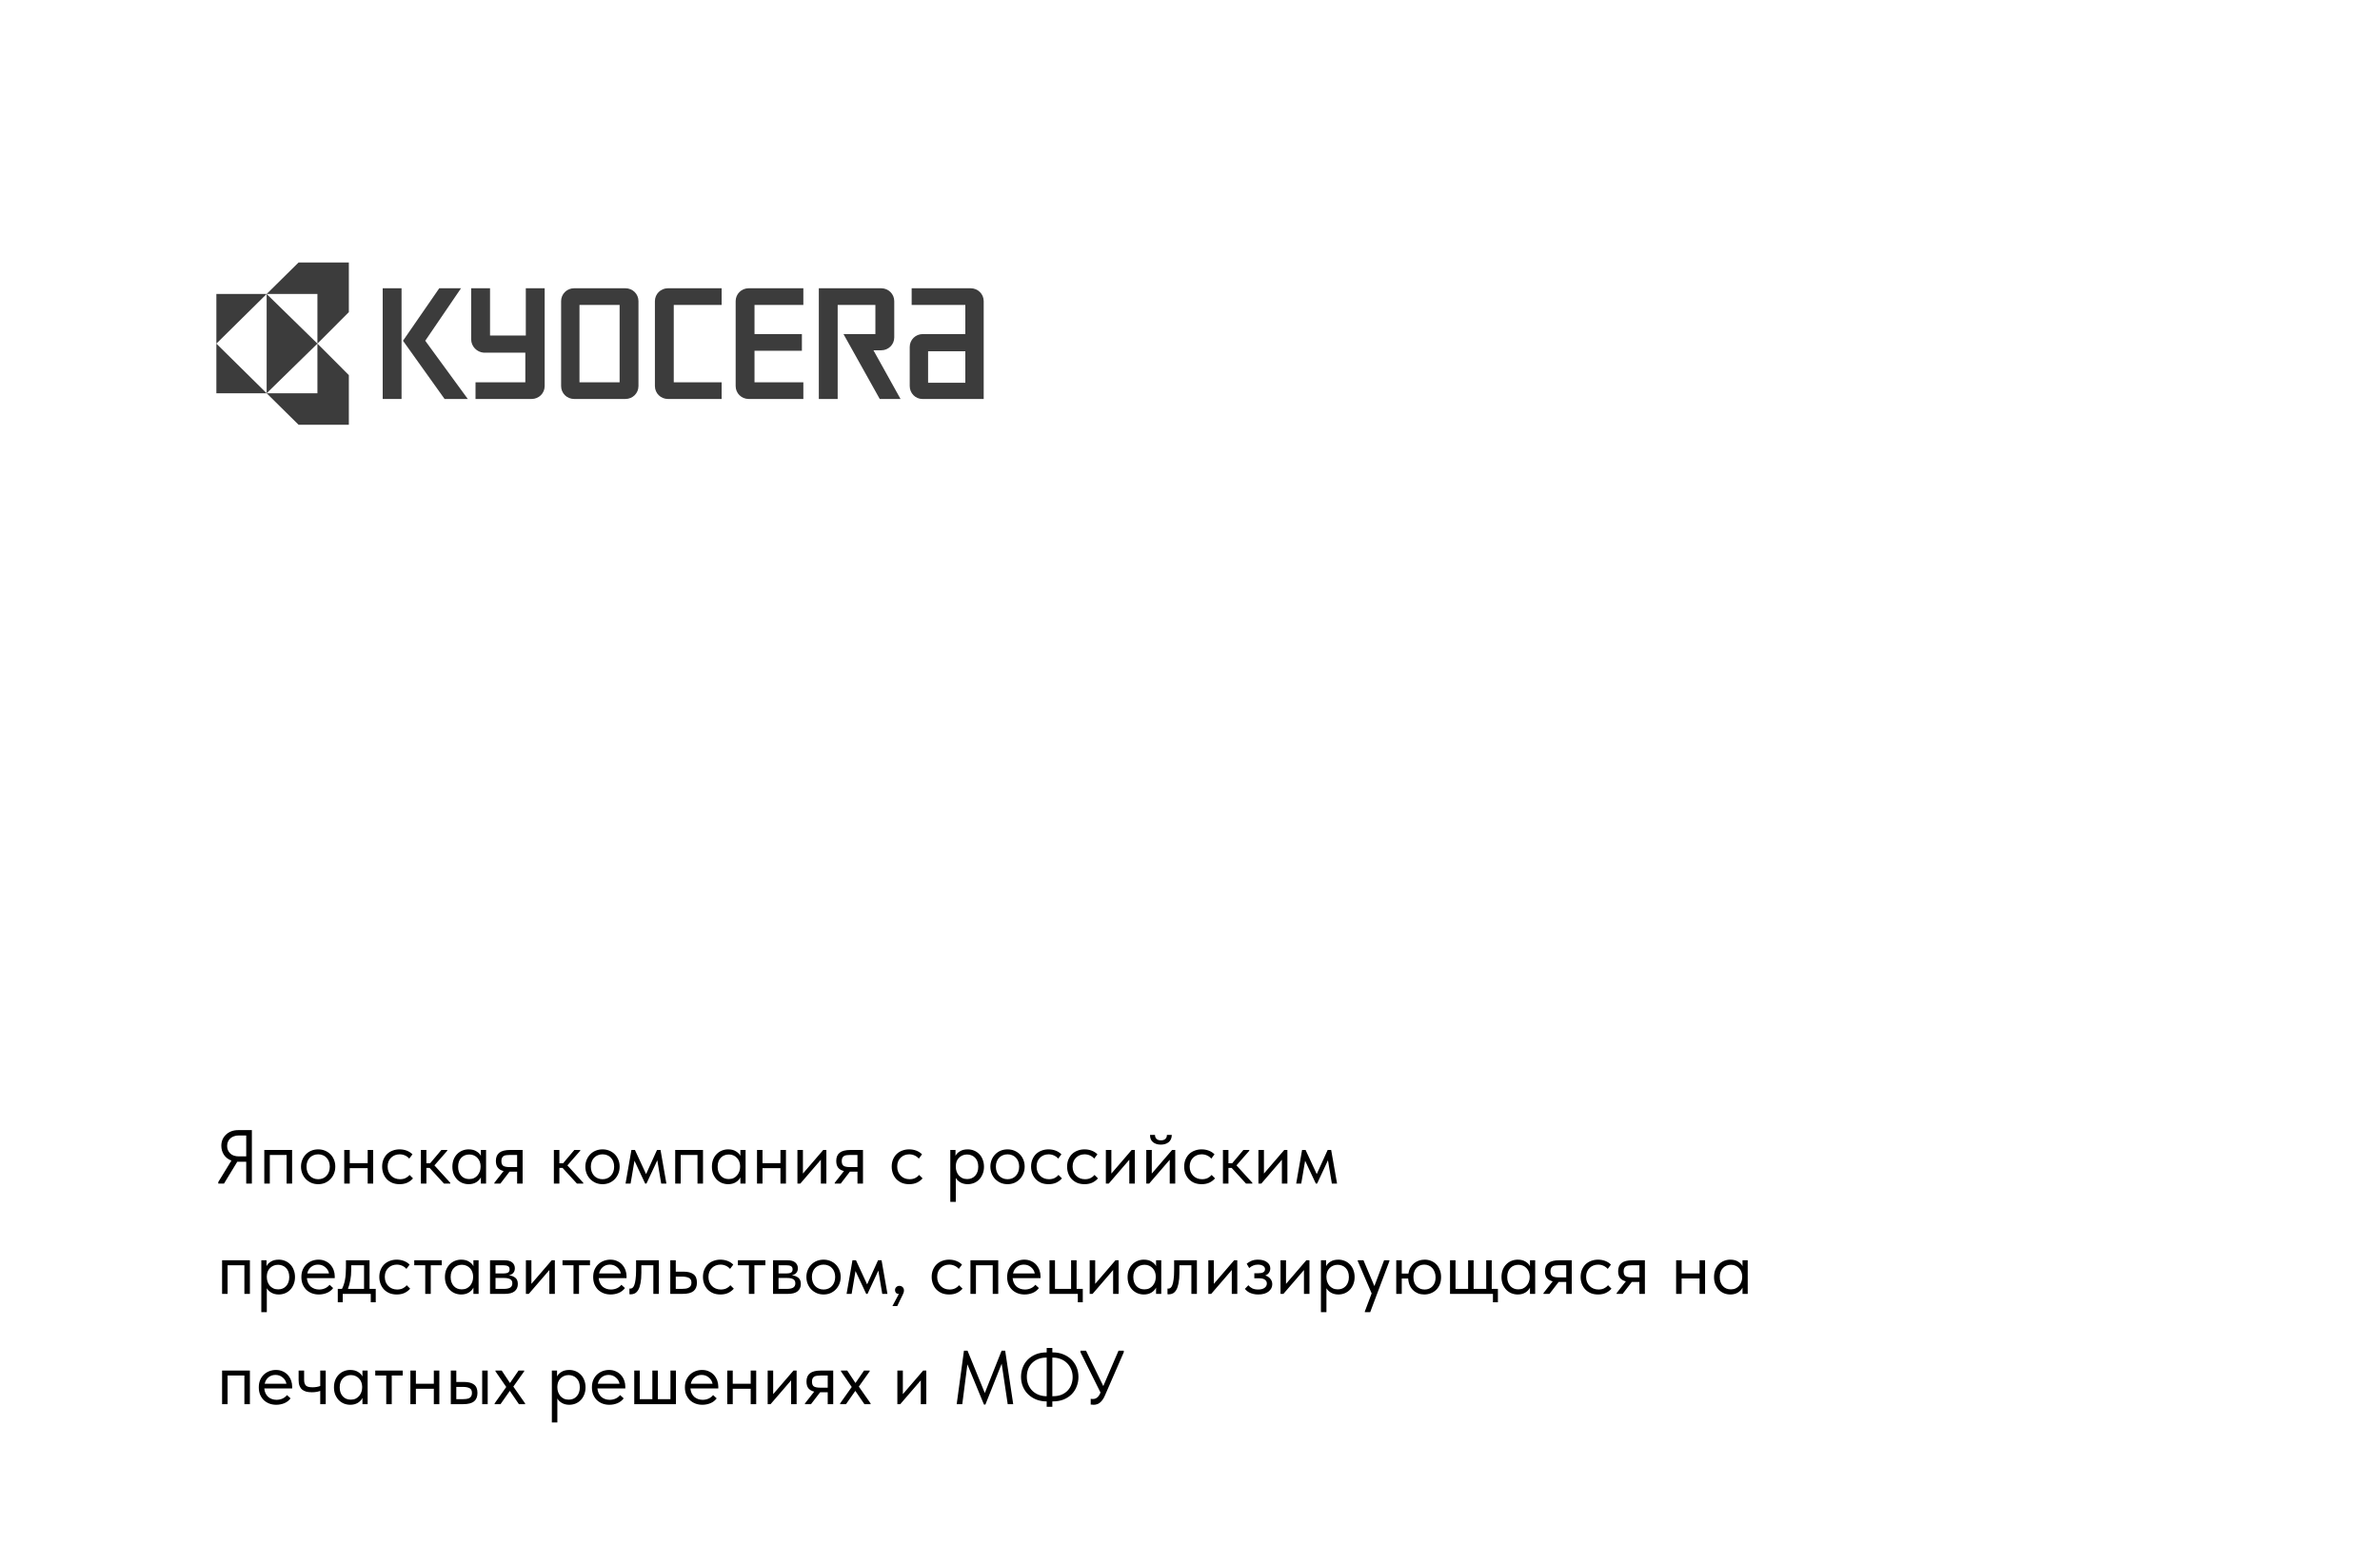<?xml version="1.0" encoding="UTF-8"?> <svg xmlns="http://www.w3.org/2000/svg" width="561" height="369" viewBox="0 0 561 369" fill="none"><rect width="561" height="369" fill="white"></rect><g clip-path="url(#clip0_150_1567)"><path d="M94.651 67.95H90.206V94.05H94.651V67.95Z" fill="#3C3C3C"></path><path d="M100.235 80.325L108.669 67.95H103.54L94.993 80.325L104.794 94.05H110.265L100.235 80.325Z" fill="#3C3C3C"></path><path d="M218.765 82.8H227.541V90.225H218.765V82.8ZM217.397 94.05H231.872V70.987C231.872 69.3 230.504 67.95 228.795 67.95H214.89V71.888H227.541V78.75H217.511C215.802 78.75 214.434 80.1 214.434 81.787V91.012C214.434 92.7 215.802 94.05 217.397 94.05ZM207.71 67.95C209.419 67.95 210.787 69.3 210.787 70.987V79.537C210.787 81.225 209.419 82.575 207.71 82.575H205.886L212.269 94.05H207.368L198.82 78.75H206.342V71.888H197.452V94.05H193.008V67.95H207.71ZM173.405 70.987C173.405 69.3 174.772 67.95 176.482 67.95H189.361V71.888H177.849V78.75H189.019V82.688H177.849V90.112H189.361V94.05H176.482C174.772 94.05 173.405 92.7 173.405 91.012V70.987ZM154.371 70.987C154.371 69.3 155.739 67.95 157.449 67.95H170.099V71.888H158.816V90.112H170.099V94.05H157.449C155.739 94.05 154.371 92.7 154.371 91.012V70.987ZM136.592 90.112H146.052V71.888H136.592V90.112ZM132.261 70.987C132.261 69.3 133.629 67.95 135.338 67.95H147.419C149.129 67.95 150.496 69.3 150.496 70.987V91.012C150.496 92.7 149.129 94.05 147.419 94.05H135.338C133.629 94.05 132.261 92.7 132.261 91.012V70.987ZM111.062 79.987V67.95H115.507V79.087H123.941V67.95H128.386V91.012C128.386 92.7 127.018 94.05 125.309 94.05H112.088V90.112H123.827V83.137H114.026C112.43 83.025 111.062 81.675 111.062 79.987Z" fill="#3C3C3C"></path><path d="M62.853 69.3H51V81L62.853 69.3Z" fill="#3C3C3C"></path><path d="M62.853 92.7H51V81L62.853 92.7Z" fill="#3C3C3C"></path><path d="M62.853 92.7L74.82 81L62.853 69.3V92.7Z" fill="#3C3C3C"></path><path d="M74.82 69.3H62.853L70.375 61.875H82.228V73.575L74.82 81V69.3Z" fill="#3C3C3C"></path><path d="M74.82 92.7H62.853L70.375 100.125H82.228V88.425L74.82 81V92.7Z" fill="#3C3C3C"></path></g><path d="M51.45 278.64L54.546 273.582C53.79 273.294 53.202 272.838 52.782 272.214C52.374 271.59 52.17 270.882 52.17 270.09C52.17 269.574 52.26 269.094 52.44 268.65C52.632 268.206 52.902 267.816 53.25 267.48C53.598 267.144 54.012 266.88 54.492 266.688C54.984 266.496 55.536 266.4 56.148 266.4H59.37V279H58.038V273.852H56.148H55.932L52.8 279H51.45V278.64ZM58.038 272.592V267.66H56.328C55.872 267.66 55.47 267.726 55.122 267.858C54.786 267.978 54.498 268.152 54.258 268.38C54.018 268.608 53.838 268.872 53.718 269.172C53.598 269.472 53.538 269.796 53.538 270.144C53.538 270.828 53.778 271.41 54.258 271.89C54.738 272.358 55.428 272.592 56.328 272.592H58.038ZM62.299 271.08H68.851V279H67.555V272.25H63.595V279H62.299V271.08ZM75.001 279.144C74.425 279.144 73.891 279.042 73.399 278.838C72.907 278.622 72.475 278.328 72.103 277.956C71.743 277.584 71.461 277.146 71.257 276.642C71.053 276.138 70.951 275.592 70.951 275.004C70.951 274.428 71.053 273.894 71.257 273.402C71.461 272.898 71.743 272.466 72.103 272.106C72.463 271.734 72.889 271.446 73.381 271.242C73.885 271.038 74.425 270.936 75.001 270.936C75.577 270.936 76.111 271.038 76.603 271.242C77.095 271.446 77.521 271.728 77.881 272.088C78.241 272.448 78.523 272.88 78.727 273.384C78.931 273.876 79.033 274.416 79.033 275.004C79.033 275.592 78.931 276.138 78.727 276.642C78.523 277.146 78.241 277.584 77.881 277.956C77.521 278.328 77.095 278.622 76.603 278.838C76.111 279.042 75.577 279.144 75.001 279.144ZM75.001 277.974C75.409 277.974 75.781 277.902 76.117 277.758C76.453 277.614 76.741 277.41 76.981 277.146C77.221 276.882 77.407 276.57 77.539 276.21C77.671 275.838 77.737 275.436 77.737 275.004C77.737 274.572 77.671 274.182 77.539 273.834C77.407 273.474 77.221 273.168 76.981 272.916C76.741 272.652 76.453 272.454 76.117 272.322C75.781 272.178 75.409 272.106 75.001 272.106C74.593 272.106 74.221 272.178 73.885 272.322C73.549 272.454 73.255 272.652 73.003 272.916C72.763 273.168 72.577 273.474 72.445 273.834C72.313 274.182 72.247 274.572 72.247 275.004C72.247 275.436 72.313 275.838 72.445 276.21C72.577 276.57 72.763 276.882 73.003 277.146C73.255 277.41 73.549 277.614 73.885 277.758C74.221 277.902 74.593 277.974 75.001 277.974ZM86.669 275.364H82.439V279H81.143V271.08H82.439V274.194H86.669V271.08H87.965V279H86.669V275.364ZM94.18 279.144C93.544 279.144 92.974 279.042 92.47 278.838C91.966 278.622 91.534 278.328 91.174 277.956C90.826 277.584 90.556 277.146 90.364 276.642C90.172 276.138 90.076 275.592 90.076 275.004C90.076 274.368 90.184 273.798 90.4 273.294C90.616 272.79 90.904 272.364 91.264 272.016C91.636 271.668 92.068 271.404 92.56 271.224C93.064 271.032 93.604 270.936 94.18 270.936C94.792 270.936 95.362 271.038 95.89 271.242C96.418 271.446 96.862 271.734 97.222 272.106L96.466 273.114C96.202 272.802 95.872 272.556 95.476 272.376C95.08 272.196 94.654 272.106 94.198 272.106C93.814 272.106 93.448 272.172 93.1 272.304C92.764 272.436 92.464 272.628 92.2 272.88C91.948 273.12 91.744 273.42 91.588 273.78C91.444 274.128 91.372 274.53 91.372 274.986C91.372 275.43 91.444 275.838 91.588 276.21C91.732 276.57 91.936 276.882 92.2 277.146C92.464 277.41 92.77 277.614 93.118 277.758C93.478 277.902 93.868 277.974 94.288 277.974C94.78 277.974 95.218 277.884 95.602 277.704C95.986 277.512 96.298 277.266 96.538 276.966L97.348 277.776C97.012 278.172 96.58 278.502 96.052 278.766C95.524 279.018 94.9 279.144 94.18 279.144ZM99.213 271.08H100.509V274.212H101.391L104.037 271.08H105.423V271.26L102.399 274.716L106.143 278.82V279H104.649L101.265 275.31H100.509V279H99.213V271.08ZM110.469 279.144C109.965 279.144 109.479 279.054 109.011 278.874C108.543 278.682 108.135 278.412 107.787 278.064C107.439 277.704 107.157 277.272 106.941 276.768C106.737 276.252 106.635 275.676 106.635 275.04C106.635 274.416 106.731 273.852 106.923 273.348C107.127 272.832 107.403 272.4 107.751 272.052C108.099 271.692 108.507 271.416 108.975 271.224C109.443 271.032 109.941 270.936 110.469 270.936C111.225 270.936 111.849 271.098 112.341 271.422C112.845 271.734 113.181 272.088 113.349 272.484V271.08H114.573V279H113.349V277.524C113.121 277.992 112.755 278.382 112.251 278.694C111.747 278.994 111.153 279.144 110.469 279.144ZM110.595 277.938C111.027 277.938 111.411 277.86 111.747 277.704C112.083 277.536 112.359 277.32 112.575 277.056C112.803 276.78 112.977 276.474 113.097 276.138C113.217 275.79 113.277 275.442 113.277 275.094V274.806C113.265 274.458 113.199 274.128 113.079 273.816C112.959 273.492 112.785 273.21 112.557 272.97C112.341 272.718 112.071 272.52 111.747 272.376C111.423 272.22 111.051 272.142 110.631 272.142C110.247 272.142 109.893 272.208 109.569 272.34C109.257 272.46 108.981 272.646 108.741 272.898C108.501 273.138 108.315 273.438 108.183 273.798C108.051 274.158 107.985 274.566 107.985 275.022C107.985 275.898 108.225 276.606 108.705 277.146C109.185 277.674 109.815 277.938 110.595 277.938ZM116.528 278.82L118.706 276.048C118.106 275.904 117.65 275.64 117.338 275.256C117.038 274.872 116.888 274.338 116.888 273.654C116.888 272.79 117.158 272.148 117.698 271.728C118.238 271.296 119.09 271.08 120.254 271.08H123.188V279H121.892V276.192H120.11L117.95 279H116.528V278.82ZM121.892 275.112V272.25H120.254C119.93 272.25 119.636 272.268 119.372 272.304C119.12 272.328 118.904 272.394 118.724 272.502C118.556 272.598 118.424 272.742 118.328 272.934C118.232 273.126 118.184 273.378 118.184 273.69C118.184 274.242 118.334 274.62 118.634 274.824C118.946 275.016 119.438 275.112 120.11 275.112H121.892ZM130.555 271.08H131.851V274.212H132.733L135.379 271.08H136.765V271.26L133.741 274.716L137.485 278.82V279H135.991L132.607 275.31H131.851V279H130.555V271.08ZM142.027 279.144C141.451 279.144 140.917 279.042 140.425 278.838C139.933 278.622 139.501 278.328 139.129 277.956C138.769 277.584 138.487 277.146 138.283 276.642C138.079 276.138 137.977 275.592 137.977 275.004C137.977 274.428 138.079 273.894 138.283 273.402C138.487 272.898 138.769 272.466 139.129 272.106C139.489 271.734 139.915 271.446 140.407 271.242C140.911 271.038 141.451 270.936 142.027 270.936C142.603 270.936 143.137 271.038 143.629 271.242C144.121 271.446 144.547 271.728 144.907 272.088C145.267 272.448 145.549 272.88 145.753 273.384C145.957 273.876 146.059 274.416 146.059 275.004C146.059 275.592 145.957 276.138 145.753 276.642C145.549 277.146 145.267 277.584 144.907 277.956C144.547 278.328 144.121 278.622 143.629 278.838C143.137 279.042 142.603 279.144 142.027 279.144ZM142.027 277.974C142.435 277.974 142.807 277.902 143.143 277.758C143.479 277.614 143.767 277.41 144.007 277.146C144.247 276.882 144.433 276.57 144.565 276.21C144.697 275.838 144.763 275.436 144.763 275.004C144.763 274.572 144.697 274.182 144.565 273.834C144.433 273.474 144.247 273.168 144.007 272.916C143.767 272.652 143.479 272.454 143.143 272.322C142.807 272.178 142.435 272.106 142.027 272.106C141.619 272.106 141.247 272.178 140.911 272.322C140.575 272.454 140.281 272.652 140.029 272.916C139.789 273.168 139.603 273.474 139.471 273.834C139.339 274.182 139.273 274.572 139.273 275.004C139.273 275.436 139.339 275.838 139.471 276.21C139.603 276.57 139.789 276.882 140.029 277.146C140.281 277.41 140.575 277.614 140.911 277.758C141.247 277.902 141.619 277.974 142.027 277.974ZM148.836 271.08H149.664L152.292 276.768L154.866 271.08H155.694L157.08 279H155.856L154.938 273.51L152.382 279H152.076L149.556 273.618L148.638 279H147.45L148.836 271.08ZM159.155 271.08H165.707V279H164.411V272.25H160.451V279H159.155V271.08ZM171.641 279.144C171.137 279.144 170.651 279.054 170.183 278.874C169.715 278.682 169.307 278.412 168.959 278.064C168.611 277.704 168.329 277.272 168.113 276.768C167.909 276.252 167.807 275.676 167.807 275.04C167.807 274.416 167.903 273.852 168.095 273.348C168.299 272.832 168.575 272.4 168.923 272.052C169.271 271.692 169.679 271.416 170.147 271.224C170.615 271.032 171.113 270.936 171.641 270.936C172.397 270.936 173.021 271.098 173.513 271.422C174.017 271.734 174.353 272.088 174.521 272.484V271.08H175.745V279H174.521V277.524C174.293 277.992 173.927 278.382 173.423 278.694C172.919 278.994 172.325 279.144 171.641 279.144ZM171.767 277.938C172.199 277.938 172.583 277.86 172.919 277.704C173.255 277.536 173.531 277.32 173.747 277.056C173.975 276.78 174.149 276.474 174.269 276.138C174.389 275.79 174.449 275.442 174.449 275.094V274.806C174.437 274.458 174.371 274.128 174.251 273.816C174.131 273.492 173.957 273.21 173.729 272.97C173.513 272.718 173.243 272.52 172.919 272.376C172.595 272.22 172.223 272.142 171.803 272.142C171.419 272.142 171.065 272.208 170.741 272.34C170.429 272.46 170.153 272.646 169.913 272.898C169.673 273.138 169.487 273.438 169.355 273.798C169.223 274.158 169.157 274.566 169.157 275.022C169.157 275.898 169.397 276.606 169.877 277.146C170.357 277.674 170.987 277.938 171.767 277.938ZM183.964 275.364H179.734V279H178.438V271.08H179.734V274.194H183.964V271.08H185.26V279H183.964V275.364ZM187.965 271.08H189.261V276.642L194.049 271.08H194.787V279H193.491V273.384L188.649 279H187.965V271.08ZM196.755 278.82L198.933 276.048C198.333 275.904 197.877 275.64 197.565 275.256C197.265 274.872 197.115 274.338 197.115 273.654C197.115 272.79 197.385 272.148 197.925 271.728C198.465 271.296 199.317 271.08 200.481 271.08H203.415V279H202.119V276.192H200.337L198.177 279H196.755V278.82ZM202.119 275.112V272.25H200.481C200.157 272.25 199.863 272.268 199.599 272.304C199.347 272.328 199.131 272.394 198.951 272.502C198.783 272.598 198.651 272.742 198.555 272.934C198.459 273.126 198.411 273.378 198.411 273.69C198.411 274.242 198.561 274.62 198.861 274.824C199.173 275.016 199.665 275.112 200.337 275.112H202.119ZM214.292 279.144C213.656 279.144 213.086 279.042 212.582 278.838C212.078 278.622 211.646 278.328 211.286 277.956C210.938 277.584 210.668 277.146 210.476 276.642C210.284 276.138 210.188 275.592 210.188 275.004C210.188 274.368 210.296 273.798 210.512 273.294C210.728 272.79 211.016 272.364 211.376 272.016C211.748 271.668 212.18 271.404 212.672 271.224C213.176 271.032 213.716 270.936 214.292 270.936C214.904 270.936 215.474 271.038 216.002 271.242C216.53 271.446 216.974 271.734 217.334 272.106L216.578 273.114C216.314 272.802 215.984 272.556 215.588 272.376C215.192 272.196 214.766 272.106 214.31 272.106C213.926 272.106 213.56 272.172 213.212 272.304C212.876 272.436 212.576 272.628 212.312 272.88C212.06 273.12 211.856 273.42 211.7 273.78C211.556 274.128 211.484 274.53 211.484 274.986C211.484 275.43 211.556 275.838 211.7 276.21C211.844 276.57 212.048 276.882 212.312 277.146C212.576 277.41 212.882 277.614 213.23 277.758C213.59 277.902 213.98 277.974 214.4 277.974C214.892 277.974 215.33 277.884 215.714 277.704C216.098 277.512 216.41 277.266 216.65 276.966L217.46 277.776C217.124 278.172 216.692 278.502 216.164 278.766C215.636 279.018 215.012 279.144 214.292 279.144ZM224 283.32V271.08H225.224V272.484C225.392 272.088 225.722 271.734 226.214 271.422C226.706 271.098 227.336 270.936 228.104 270.936C228.632 270.936 229.13 271.032 229.598 271.224C230.066 271.416 230.474 271.692 230.822 272.052C231.17 272.4 231.44 272.832 231.632 273.348C231.836 273.852 231.938 274.416 231.938 275.04C231.938 275.676 231.83 276.252 231.614 276.768C231.41 277.272 231.134 277.704 230.786 278.064C230.438 278.412 230.03 278.682 229.562 278.874C229.094 279.054 228.608 279.144 228.104 279.144C227.456 279.144 226.886 279.006 226.394 278.73C225.902 278.454 225.536 278.1 225.296 277.668V283.32H224ZM227.942 272.142C227.522 272.142 227.15 272.22 226.826 272.376C226.502 272.52 226.226 272.718 225.998 272.97C225.77 273.21 225.596 273.492 225.476 273.816C225.368 274.128 225.308 274.458 225.296 274.806V275.094C225.296 275.442 225.356 275.79 225.476 276.138C225.596 276.474 225.764 276.78 225.98 277.056C226.208 277.32 226.49 277.536 226.826 277.704C227.162 277.86 227.546 277.938 227.978 277.938C228.758 277.938 229.388 277.674 229.868 277.146C230.348 276.606 230.588 275.898 230.588 275.022C230.588 274.566 230.522 274.158 230.39 273.798C230.258 273.438 230.072 273.138 229.832 272.898C229.592 272.646 229.31 272.46 228.986 272.34C228.662 272.208 228.314 272.142 227.942 272.142ZM237.494 279.144C236.918 279.144 236.384 279.042 235.892 278.838C235.4 278.622 234.968 278.328 234.596 277.956C234.236 277.584 233.954 277.146 233.75 276.642C233.546 276.138 233.444 275.592 233.444 275.004C233.444 274.428 233.546 273.894 233.75 273.402C233.954 272.898 234.236 272.466 234.596 272.106C234.956 271.734 235.382 271.446 235.874 271.242C236.378 271.038 236.918 270.936 237.494 270.936C238.07 270.936 238.604 271.038 239.096 271.242C239.588 271.446 240.014 271.728 240.374 272.088C240.734 272.448 241.016 272.88 241.22 273.384C241.424 273.876 241.526 274.416 241.526 275.004C241.526 275.592 241.424 276.138 241.22 276.642C241.016 277.146 240.734 277.584 240.374 277.956C240.014 278.328 239.588 278.622 239.096 278.838C238.604 279.042 238.07 279.144 237.494 279.144ZM237.494 277.974C237.902 277.974 238.274 277.902 238.61 277.758C238.946 277.614 239.234 277.41 239.474 277.146C239.714 276.882 239.9 276.57 240.032 276.21C240.164 275.838 240.23 275.436 240.23 275.004C240.23 274.572 240.164 274.182 240.032 273.834C239.9 273.474 239.714 273.168 239.474 272.916C239.234 272.652 238.946 272.454 238.61 272.322C238.274 272.178 237.902 272.106 237.494 272.106C237.086 272.106 236.714 272.178 236.378 272.322C236.042 272.454 235.748 272.652 235.496 272.916C235.256 273.168 235.07 273.474 234.938 273.834C234.806 274.182 234.74 274.572 234.74 275.004C234.74 275.436 234.806 275.838 234.938 276.21C235.07 276.57 235.256 276.882 235.496 277.146C235.748 277.41 236.042 277.614 236.378 277.758C236.714 277.902 237.086 277.974 237.494 277.974ZM247.145 279.144C246.509 279.144 245.939 279.042 245.435 278.838C244.931 278.622 244.499 278.328 244.139 277.956C243.791 277.584 243.521 277.146 243.329 276.642C243.137 276.138 243.041 275.592 243.041 275.004C243.041 274.368 243.149 273.798 243.365 273.294C243.581 272.79 243.869 272.364 244.229 272.016C244.601 271.668 245.033 271.404 245.525 271.224C246.029 271.032 246.569 270.936 247.145 270.936C247.757 270.936 248.327 271.038 248.855 271.242C249.383 271.446 249.827 271.734 250.187 272.106L249.431 273.114C249.167 272.802 248.837 272.556 248.441 272.376C248.045 272.196 247.619 272.106 247.163 272.106C246.779 272.106 246.413 272.172 246.065 272.304C245.729 272.436 245.429 272.628 245.165 272.88C244.913 273.12 244.709 273.42 244.553 273.78C244.409 274.128 244.337 274.53 244.337 274.986C244.337 275.43 244.409 275.838 244.553 276.21C244.697 276.57 244.901 276.882 245.165 277.146C245.429 277.41 245.735 277.614 246.083 277.758C246.443 277.902 246.833 277.974 247.253 277.974C247.745 277.974 248.183 277.884 248.567 277.704C248.951 277.512 249.263 277.266 249.503 276.966L250.313 277.776C249.977 278.172 249.545 278.502 249.017 278.766C248.489 279.018 247.865 279.144 247.145 279.144ZM255.635 279.144C254.999 279.144 254.429 279.042 253.925 278.838C253.421 278.622 252.989 278.328 252.629 277.956C252.281 277.584 252.011 277.146 251.819 276.642C251.627 276.138 251.531 275.592 251.531 275.004C251.531 274.368 251.639 273.798 251.855 273.294C252.071 272.79 252.359 272.364 252.719 272.016C253.091 271.668 253.523 271.404 254.015 271.224C254.519 271.032 255.059 270.936 255.635 270.936C256.247 270.936 256.817 271.038 257.345 271.242C257.873 271.446 258.317 271.734 258.677 272.106L257.921 273.114C257.657 272.802 257.327 272.556 256.931 272.376C256.535 272.196 256.109 272.106 255.653 272.106C255.269 272.106 254.903 272.172 254.555 272.304C254.219 272.436 253.919 272.628 253.655 272.88C253.403 273.12 253.199 273.42 253.043 273.78C252.899 274.128 252.827 274.53 252.827 274.986C252.827 275.43 252.899 275.838 253.043 276.21C253.187 276.57 253.391 276.882 253.655 277.146C253.919 277.41 254.225 277.614 254.573 277.758C254.933 277.902 255.323 277.974 255.743 277.974C256.235 277.974 256.673 277.884 257.057 277.704C257.441 277.512 257.753 277.266 257.993 276.966L258.803 277.776C258.467 278.172 258.035 278.502 257.507 278.766C256.979 279.018 256.355 279.144 255.635 279.144ZM260.668 271.08H261.964V276.642L266.752 271.08H267.49V279H266.194V273.384L261.352 279H260.668V271.08ZM270.196 271.08H271.492V276.642L276.28 271.08H277.018V279H275.722V273.384L270.88 279H270.196V271.08ZM273.616 269.82C272.872 269.82 272.26 269.628 271.78 269.244C271.3 268.848 271.066 268.278 271.078 267.534H272.248C272.248 267.918 272.368 268.23 272.608 268.47C272.848 268.698 273.196 268.812 273.652 268.812C274.084 268.812 274.426 268.704 274.678 268.488C274.93 268.26 275.056 267.942 275.056 267.534H276.208C276.196 268.278 275.95 268.848 275.47 269.244C274.99 269.628 274.372 269.82 273.616 269.82ZM283.233 279.144C282.597 279.144 282.027 279.042 281.523 278.838C281.019 278.622 280.587 278.328 280.227 277.956C279.879 277.584 279.609 277.146 279.417 276.642C279.225 276.138 279.129 275.592 279.129 275.004C279.129 274.368 279.237 273.798 279.453 273.294C279.669 272.79 279.957 272.364 280.317 272.016C280.689 271.668 281.121 271.404 281.613 271.224C282.117 271.032 282.657 270.936 283.233 270.936C283.845 270.936 284.415 271.038 284.943 271.242C285.471 271.446 285.915 271.734 286.275 272.106L285.519 273.114C285.255 272.802 284.925 272.556 284.529 272.376C284.133 272.196 283.707 272.106 283.251 272.106C282.867 272.106 282.501 272.172 282.153 272.304C281.817 272.436 281.517 272.628 281.253 272.88C281.001 273.12 280.797 273.42 280.641 273.78C280.497 274.128 280.425 274.53 280.425 274.986C280.425 275.43 280.497 275.838 280.641 276.21C280.785 276.57 280.989 276.882 281.253 277.146C281.517 277.41 281.823 277.614 282.171 277.758C282.531 277.902 282.921 277.974 283.341 277.974C283.833 277.974 284.271 277.884 284.655 277.704C285.039 277.512 285.351 277.266 285.591 276.966L286.401 277.776C286.065 278.172 285.633 278.502 285.105 278.766C284.577 279.018 283.953 279.144 283.233 279.144ZM288.266 271.08H289.562V274.212H290.444L293.09 271.08H294.476V271.26L291.452 274.716L295.196 278.82V279H293.702L290.318 275.31H289.562V279H288.266V271.08ZM296.633 271.08H297.929V276.642L302.717 271.08H303.455V279H302.159V273.384L297.317 279H296.633V271.08ZM306.917 271.08H307.745L310.373 276.768L312.947 271.08H313.775L315.161 279H313.937L313.019 273.51L310.463 279H310.157L307.637 273.618L306.719 279H305.531L306.917 271.08ZM52.35 297.08H58.902V305H57.606V298.25H53.646V305H52.35V297.08ZM61.596 309.32V297.08H62.82V298.484C62.988 298.088 63.318 297.734 63.81 297.422C64.302 297.098 64.932 296.936 65.7 296.936C66.228 296.936 66.726 297.032 67.194 297.224C67.662 297.416 68.07 297.692 68.418 298.052C68.766 298.4 69.036 298.832 69.228 299.348C69.432 299.852 69.534 300.416 69.534 301.04C69.534 301.676 69.426 302.252 69.21 302.768C69.006 303.272 68.73 303.704 68.382 304.064C68.034 304.412 67.626 304.682 67.158 304.874C66.69 305.054 66.204 305.144 65.7 305.144C65.052 305.144 64.482 305.006 63.99 304.73C63.498 304.454 63.132 304.1 62.892 303.668V309.32H61.596ZM65.538 298.142C65.118 298.142 64.746 298.22 64.422 298.376C64.098 298.52 63.822 298.718 63.594 298.97C63.366 299.21 63.192 299.492 63.072 299.816C62.964 300.128 62.904 300.458 62.892 300.806V301.094C62.892 301.442 62.952 301.79 63.072 302.138C63.192 302.474 63.36 302.78 63.576 303.056C63.804 303.32 64.086 303.536 64.422 303.704C64.758 303.86 65.142 303.938 65.574 303.938C66.354 303.938 66.984 303.674 67.464 303.146C67.944 302.606 68.184 301.898 68.184 301.022C68.184 300.566 68.118 300.158 67.986 299.798C67.854 299.438 67.668 299.138 67.428 298.898C67.188 298.646 66.906 298.46 66.582 298.34C66.258 298.208 65.91 298.142 65.538 298.142ZM75.143 305.144C74.555 305.144 74.009 305.048 73.505 304.856C73.013 304.664 72.581 304.394 72.209 304.046C71.849 303.686 71.561 303.254 71.345 302.75C71.141 302.246 71.039 301.676 71.039 301.04C71.039 300.38 71.147 299.798 71.363 299.294C71.591 298.778 71.891 298.346 72.263 297.998C72.647 297.65 73.079 297.386 73.559 297.206C74.051 297.026 74.561 296.936 75.089 296.936C75.701 296.936 76.241 297.05 76.709 297.278C77.189 297.494 77.591 297.788 77.915 298.16C78.239 298.532 78.485 298.952 78.653 299.42C78.821 299.888 78.905 300.362 78.905 300.842V301.292H72.335C72.371 301.712 72.467 302.09 72.623 302.426C72.779 302.75 72.983 303.032 73.235 303.272C73.499 303.5 73.799 303.674 74.135 303.794C74.471 303.914 74.831 303.974 75.215 303.974C75.719 303.974 76.187 303.878 76.619 303.686C77.063 303.482 77.417 303.206 77.681 302.858L78.527 303.632C78.143 304.148 77.645 304.532 77.033 304.784C76.433 305.024 75.803 305.144 75.143 305.144ZM74.963 298.106C74.327 298.106 73.781 298.292 73.325 298.664C72.869 299.036 72.569 299.546 72.425 300.194H77.555C77.435 299.582 77.135 299.084 76.655 298.7C76.187 298.304 75.623 298.106 74.963 298.106ZM79.62 303.83H80.61C80.922 303.23 81.156 302.534 81.312 301.742C81.468 300.938 81.546 299.966 81.546 298.826V297.08H87.108V303.83H88.566V306.98H87.396V305H80.79V306.98H79.62V303.83ZM82.788 299.33C82.788 300.23 82.716 301.046 82.572 301.778C82.44 302.498 82.254 303.182 82.014 303.83H85.812V298.25H82.788V299.33ZM93.512 305.144C92.876 305.144 92.306 305.042 91.802 304.838C91.298 304.622 90.866 304.328 90.506 303.956C90.158 303.584 89.888 303.146 89.696 302.642C89.504 302.138 89.408 301.592 89.408 301.004C89.408 300.368 89.516 299.798 89.732 299.294C89.948 298.79 90.236 298.364 90.596 298.016C90.968 297.668 91.4 297.404 91.892 297.224C92.396 297.032 92.936 296.936 93.512 296.936C94.124 296.936 94.694 297.038 95.222 297.242C95.75 297.446 96.194 297.734 96.554 298.106L95.798 299.114C95.534 298.802 95.204 298.556 94.808 298.376C94.412 298.196 93.986 298.106 93.53 298.106C93.146 298.106 92.78 298.172 92.432 298.304C92.096 298.436 91.796 298.628 91.532 298.88C91.28 299.12 91.076 299.42 90.92 299.78C90.776 300.128 90.704 300.53 90.704 300.986C90.704 301.43 90.776 301.838 90.92 302.21C91.064 302.57 91.268 302.882 91.532 303.146C91.796 303.41 92.102 303.614 92.45 303.758C92.81 303.902 93.2 303.974 93.62 303.974C94.112 303.974 94.55 303.884 94.934 303.704C95.318 303.512 95.63 303.266 95.87 302.966L96.68 303.776C96.344 304.172 95.912 304.502 95.384 304.766C94.856 305.018 94.232 305.144 93.512 305.144ZM100.237 298.25H97.645V297.08H104.125V298.25H101.533V305H100.237V298.25ZM108.711 305.144C108.207 305.144 107.721 305.054 107.253 304.874C106.785 304.682 106.377 304.412 106.029 304.064C105.681 303.704 105.399 303.272 105.183 302.768C104.979 302.252 104.877 301.676 104.877 301.04C104.877 300.416 104.973 299.852 105.165 299.348C105.369 298.832 105.645 298.4 105.993 298.052C106.341 297.692 106.749 297.416 107.217 297.224C107.685 297.032 108.183 296.936 108.711 296.936C109.467 296.936 110.091 297.098 110.583 297.422C111.087 297.734 111.423 298.088 111.591 298.484V297.08H112.815V305H111.591V303.524C111.363 303.992 110.997 304.382 110.493 304.694C109.989 304.994 109.395 305.144 108.711 305.144ZM108.837 303.938C109.269 303.938 109.653 303.86 109.989 303.704C110.325 303.536 110.601 303.32 110.817 303.056C111.045 302.78 111.219 302.474 111.339 302.138C111.459 301.79 111.519 301.442 111.519 301.094V300.806C111.507 300.458 111.441 300.128 111.321 299.816C111.201 299.492 111.027 299.21 110.799 298.97C110.583 298.718 110.313 298.52 109.989 298.376C109.665 298.22 109.293 298.142 108.873 298.142C108.489 298.142 108.135 298.208 107.811 298.34C107.499 298.46 107.223 298.646 106.983 298.898C106.743 299.138 106.557 299.438 106.425 299.798C106.293 300.158 106.227 300.566 106.227 301.022C106.227 301.898 106.467 302.606 106.947 303.146C107.427 303.674 108.057 303.938 108.837 303.938ZM115.508 297.08H118.928C119.756 297.08 120.368 297.26 120.764 297.62C121.16 297.968 121.358 298.418 121.358 298.97C121.358 299.426 121.226 299.798 120.962 300.086C120.71 300.362 120.362 300.542 119.918 300.626C120.542 300.686 121.052 300.872 121.448 301.184C121.856 301.496 122.06 301.994 122.06 302.678C122.06 303.398 121.808 303.968 121.304 304.388C120.8 304.796 120.038 305 119.018 305H115.508V297.08ZM116.804 301.256V303.83H118.658C119.402 303.83 119.936 303.728 120.26 303.524C120.596 303.308 120.764 302.972 120.764 302.516C120.764 302.048 120.596 301.724 120.26 301.544C119.936 301.352 119.462 301.256 118.838 301.256H116.804ZM116.804 298.25V300.194H118.604C119.084 300.194 119.456 300.128 119.72 299.996C119.984 299.852 120.116 299.594 120.116 299.222C120.116 298.862 119.99 298.61 119.738 298.466C119.486 298.322 119.096 298.25 118.568 298.25H116.804ZM123.963 297.08H125.259V302.642L130.047 297.08H130.785V305H129.489V299.384L124.647 305H123.963V297.08ZM135.183 298.25H132.591V297.08H139.071V298.25H136.479V305H135.183V298.25ZM143.926 305.144C143.338 305.144 142.792 305.048 142.288 304.856C141.796 304.664 141.364 304.394 140.992 304.046C140.632 303.686 140.344 303.254 140.128 302.75C139.924 302.246 139.822 301.676 139.822 301.04C139.822 300.38 139.93 299.798 140.146 299.294C140.374 298.778 140.674 298.346 141.046 297.998C141.43 297.65 141.862 297.386 142.342 297.206C142.834 297.026 143.344 296.936 143.872 296.936C144.484 296.936 145.024 297.05 145.492 297.278C145.972 297.494 146.374 297.788 146.698 298.16C147.022 298.532 147.268 298.952 147.436 299.42C147.604 299.888 147.688 300.362 147.688 300.842V301.292H141.118C141.154 301.712 141.25 302.09 141.406 302.426C141.562 302.75 141.766 303.032 142.018 303.272C142.282 303.5 142.582 303.674 142.918 303.794C143.254 303.914 143.614 303.974 143.998 303.974C144.502 303.974 144.97 303.878 145.402 303.686C145.846 303.482 146.2 303.206 146.464 302.858L147.31 303.632C146.926 304.148 146.428 304.532 145.816 304.784C145.216 305.024 144.586 305.144 143.926 305.144ZM143.746 298.106C143.11 298.106 142.564 298.292 142.108 298.664C141.652 299.036 141.352 299.546 141.208 300.194H146.338C146.218 299.582 145.918 299.084 145.438 298.7C144.97 298.304 144.406 298.106 143.746 298.106ZM148.674 305.108C148.578 305.108 148.506 305.102 148.458 305.09C148.422 305.09 148.392 305.084 148.368 305.072V303.74C148.416 303.752 148.458 303.758 148.494 303.758C148.53 303.758 148.56 303.758 148.584 303.758C148.752 303.758 148.914 303.704 149.07 303.596C149.238 303.476 149.382 303.26 149.502 302.948C149.634 302.624 149.736 302.174 149.808 301.598C149.892 301.022 149.934 300.272 149.934 299.348V297.08H155.298V305H154.002V298.25H151.176V299.996C151.176 300.992 151.11 301.82 150.978 302.48C150.858 303.128 150.684 303.65 150.456 304.046C150.228 304.43 149.964 304.706 149.664 304.874C149.364 305.03 149.034 305.108 148.674 305.108ZM157.995 297.08H159.291V299.762H161.073C162.129 299.762 162.927 299.966 163.467 300.374C164.007 300.782 164.277 301.442 164.277 302.354C164.277 303.242 164.007 303.908 163.467 304.352C162.927 304.784 162.069 305 160.893 305H157.995V297.08ZM160.641 303.83C160.965 303.83 161.271 303.812 161.559 303.776C161.847 303.74 162.093 303.668 162.297 303.56C162.513 303.452 162.681 303.302 162.801 303.11C162.921 302.918 162.981 302.666 162.981 302.354C162.981 301.802 162.783 301.43 162.387 301.238C161.991 301.034 161.457 300.932 160.785 300.932H159.291V303.83H160.641ZM169.801 305.144C169.165 305.144 168.595 305.042 168.091 304.838C167.587 304.622 167.155 304.328 166.795 303.956C166.447 303.584 166.177 303.146 165.985 302.642C165.793 302.138 165.697 301.592 165.697 301.004C165.697 300.368 165.805 299.798 166.021 299.294C166.237 298.79 166.525 298.364 166.885 298.016C167.257 297.668 167.689 297.404 168.181 297.224C168.685 297.032 169.225 296.936 169.801 296.936C170.413 296.936 170.983 297.038 171.511 297.242C172.039 297.446 172.483 297.734 172.843 298.106L172.087 299.114C171.823 298.802 171.493 298.556 171.097 298.376C170.701 298.196 170.275 298.106 169.819 298.106C169.435 298.106 169.069 298.172 168.721 298.304C168.385 298.436 168.085 298.628 167.821 298.88C167.569 299.12 167.365 299.42 167.209 299.78C167.065 300.128 166.993 300.53 166.993 300.986C166.993 301.43 167.065 301.838 167.209 302.21C167.353 302.57 167.557 302.882 167.821 303.146C168.085 303.41 168.391 303.614 168.739 303.758C169.099 303.902 169.489 303.974 169.909 303.974C170.401 303.974 170.839 303.884 171.223 303.704C171.607 303.512 171.919 303.266 172.159 302.966L172.969 303.776C172.633 304.172 172.201 304.502 171.673 304.766C171.145 305.018 170.521 305.144 169.801 305.144ZM176.526 298.25H173.934V297.08H180.414V298.25H177.822V305H176.526V298.25ZM182.217 297.08H185.637C186.465 297.08 187.077 297.26 187.473 297.62C187.869 297.968 188.067 298.418 188.067 298.97C188.067 299.426 187.935 299.798 187.671 300.086C187.419 300.362 187.071 300.542 186.627 300.626C187.251 300.686 187.761 300.872 188.157 301.184C188.565 301.496 188.769 301.994 188.769 302.678C188.769 303.398 188.517 303.968 188.013 304.388C187.509 304.796 186.747 305 185.727 305H182.217V297.08ZM183.513 301.256V303.83H185.367C186.111 303.83 186.645 303.728 186.969 303.524C187.305 303.308 187.473 302.972 187.473 302.516C187.473 302.048 187.305 301.724 186.969 301.544C186.645 301.352 186.171 301.256 185.547 301.256H183.513ZM183.513 298.25V300.194H185.313C185.793 300.194 186.165 300.128 186.429 299.996C186.693 299.852 186.825 299.594 186.825 299.222C186.825 298.862 186.699 298.61 186.447 298.466C186.195 298.322 185.805 298.25 185.277 298.25H183.513ZM194.128 305.144C193.552 305.144 193.018 305.042 192.526 304.838C192.034 304.622 191.602 304.328 191.23 303.956C190.87 303.584 190.588 303.146 190.384 302.642C190.18 302.138 190.078 301.592 190.078 301.004C190.078 300.428 190.18 299.894 190.384 299.402C190.588 298.898 190.87 298.466 191.23 298.106C191.59 297.734 192.016 297.446 192.508 297.242C193.012 297.038 193.552 296.936 194.128 296.936C194.704 296.936 195.238 297.038 195.73 297.242C196.222 297.446 196.648 297.728 197.008 298.088C197.368 298.448 197.65 298.88 197.854 299.384C198.058 299.876 198.16 300.416 198.16 301.004C198.16 301.592 198.058 302.138 197.854 302.642C197.65 303.146 197.368 303.584 197.008 303.956C196.648 304.328 196.222 304.622 195.73 304.838C195.238 305.042 194.704 305.144 194.128 305.144ZM194.128 303.974C194.536 303.974 194.908 303.902 195.244 303.758C195.58 303.614 195.868 303.41 196.108 303.146C196.348 302.882 196.534 302.57 196.666 302.21C196.798 301.838 196.864 301.436 196.864 301.004C196.864 300.572 196.798 300.182 196.666 299.834C196.534 299.474 196.348 299.168 196.108 298.916C195.868 298.652 195.58 298.454 195.244 298.322C194.908 298.178 194.536 298.106 194.128 298.106C193.72 298.106 193.348 298.178 193.012 298.322C192.676 298.454 192.382 298.652 192.13 298.916C191.89 299.168 191.704 299.474 191.572 299.834C191.44 300.182 191.374 300.572 191.374 301.004C191.374 301.436 191.44 301.838 191.572 302.21C191.704 302.57 191.89 302.882 192.13 303.146C192.382 303.41 192.676 303.614 193.012 303.758C193.348 303.902 193.72 303.974 194.128 303.974ZM200.938 297.08H201.766L204.394 302.768L206.968 297.08H207.796L209.182 305H207.958L207.04 299.51L204.484 305H204.178L201.658 299.618L200.74 305H199.552L200.938 297.08ZM211.868 305.036C211.568 305.012 211.34 304.916 211.184 304.748C211.04 304.568 210.968 304.358 210.968 304.118C210.968 303.818 211.07 303.578 211.274 303.398C211.478 303.206 211.712 303.11 211.976 303.11C212.3 303.11 212.564 303.212 212.768 303.416C212.972 303.62 213.074 303.878 213.074 304.19C213.074 304.502 212.978 304.838 212.786 305.198C212.606 305.558 212.384 306.014 212.12 306.566L211.49 307.88H210.356L211.868 305.036ZM223.714 305.144C223.078 305.144 222.508 305.042 222.004 304.838C221.5 304.622 221.068 304.328 220.708 303.956C220.36 303.584 220.09 303.146 219.898 302.642C219.706 302.138 219.61 301.592 219.61 301.004C219.61 300.368 219.718 299.798 219.934 299.294C220.15 298.79 220.438 298.364 220.798 298.016C221.17 297.668 221.602 297.404 222.094 297.224C222.598 297.032 223.138 296.936 223.714 296.936C224.326 296.936 224.896 297.038 225.424 297.242C225.952 297.446 226.396 297.734 226.756 298.106L226 299.114C225.736 298.802 225.406 298.556 225.01 298.376C224.614 298.196 224.188 298.106 223.732 298.106C223.348 298.106 222.982 298.172 222.634 298.304C222.298 298.436 221.998 298.628 221.734 298.88C221.482 299.12 221.278 299.42 221.122 299.78C220.978 300.128 220.906 300.53 220.906 300.986C220.906 301.43 220.978 301.838 221.122 302.21C221.266 302.57 221.47 302.882 221.734 303.146C221.998 303.41 222.304 303.614 222.652 303.758C223.012 303.902 223.402 303.974 223.822 303.974C224.314 303.974 224.752 303.884 225.136 303.704C225.52 303.512 225.832 303.266 226.072 302.966L226.882 303.776C226.546 304.172 226.114 304.502 225.586 304.766C225.058 305.018 224.434 305.144 223.714 305.144ZM228.746 297.08H235.298V305H234.002V298.25H230.042V305H228.746V297.08ZM241.503 305.144C240.915 305.144 240.369 305.048 239.865 304.856C239.373 304.664 238.941 304.394 238.569 304.046C238.209 303.686 237.921 303.254 237.705 302.75C237.501 302.246 237.399 301.676 237.399 301.04C237.399 300.38 237.507 299.798 237.723 299.294C237.951 298.778 238.251 298.346 238.623 297.998C239.007 297.65 239.439 297.386 239.919 297.206C240.411 297.026 240.921 296.936 241.449 296.936C242.061 296.936 242.601 297.05 243.069 297.278C243.549 297.494 243.951 297.788 244.275 298.16C244.599 298.532 244.845 298.952 245.013 299.42C245.181 299.888 245.265 300.362 245.265 300.842V301.292H238.695C238.731 301.712 238.827 302.09 238.983 302.426C239.139 302.75 239.343 303.032 239.595 303.272C239.859 303.5 240.159 303.674 240.495 303.794C240.831 303.914 241.191 303.974 241.575 303.974C242.079 303.974 242.547 303.878 242.979 303.686C243.423 303.482 243.777 303.206 244.041 302.858L244.887 303.632C244.503 304.148 244.005 304.532 243.393 304.784C242.793 305.024 242.163 305.144 241.503 305.144ZM241.323 298.106C240.687 298.106 240.141 298.292 239.685 298.664C239.229 299.036 238.929 299.546 238.785 300.194H243.915C243.795 299.582 243.495 299.084 243.015 298.7C242.547 298.304 241.983 298.106 241.323 298.106ZM254.057 305H247.379V297.08H248.675V303.83H252.473V297.08H253.769V303.83H255.227V306.98H254.057V305ZM256.854 297.08H258.15V302.642L262.938 297.08H263.676V305H262.38V299.384L257.538 305H256.854V297.08ZM269.621 305.144C269.117 305.144 268.631 305.054 268.163 304.874C267.695 304.682 267.287 304.412 266.939 304.064C266.591 303.704 266.309 303.272 266.093 302.768C265.889 302.252 265.787 301.676 265.787 301.04C265.787 300.416 265.883 299.852 266.075 299.348C266.279 298.832 266.555 298.4 266.903 298.052C267.251 297.692 267.659 297.416 268.127 297.224C268.595 297.032 269.093 296.936 269.621 296.936C270.377 296.936 271.001 297.098 271.493 297.422C271.997 297.734 272.333 298.088 272.501 298.484V297.08H273.725V305H272.501V303.524C272.273 303.992 271.907 304.382 271.403 304.694C270.899 304.994 270.305 305.144 269.621 305.144ZM269.747 303.938C270.179 303.938 270.563 303.86 270.899 303.704C271.235 303.536 271.511 303.32 271.727 303.056C271.955 302.78 272.129 302.474 272.249 302.138C272.369 301.79 272.429 301.442 272.429 301.094V300.806C272.417 300.458 272.351 300.128 272.231 299.816C272.111 299.492 271.937 299.21 271.709 298.97C271.493 298.718 271.223 298.52 270.899 298.376C270.575 298.22 270.203 298.142 269.783 298.142C269.399 298.142 269.045 298.208 268.721 298.34C268.409 298.46 268.133 298.646 267.893 298.898C267.653 299.138 267.467 299.438 267.335 299.798C267.203 300.158 267.137 300.566 267.137 301.022C267.137 301.898 267.377 302.606 267.857 303.146C268.337 303.674 268.967 303.938 269.747 303.938ZM275.5 305.108C275.404 305.108 275.332 305.102 275.284 305.09C275.248 305.09 275.218 305.084 275.194 305.072V303.74C275.242 303.752 275.284 303.758 275.32 303.758C275.356 303.758 275.386 303.758 275.41 303.758C275.578 303.758 275.74 303.704 275.896 303.596C276.064 303.476 276.208 303.26 276.328 302.948C276.46 302.624 276.562 302.174 276.634 301.598C276.718 301.022 276.76 300.272 276.76 299.348V297.08H282.124V305H280.828V298.25H278.002V299.996C278.002 300.992 277.936 301.82 277.804 302.48C277.684 303.128 277.51 303.65 277.282 304.046C277.054 304.43 276.79 304.706 276.49 304.874C276.19 305.03 275.86 305.108 275.5 305.108ZM284.821 297.08H286.117V302.642L290.905 297.08H291.643V305H290.347V299.384L285.505 305H284.821V297.08ZM296.58 305.144C296.148 305.144 295.764 305.102 295.428 305.018C295.092 304.934 294.792 304.832 294.528 304.712C294.276 304.58 294.06 304.436 293.88 304.28C293.7 304.124 293.55 303.974 293.43 303.83L294.258 302.966C294.498 303.266 294.804 303.512 295.176 303.704C295.548 303.884 296.01 303.974 296.562 303.974C297.222 303.974 297.726 303.842 298.074 303.578C298.434 303.314 298.614 302.972 298.614 302.552C298.614 302.18 298.464 301.886 298.164 301.67C297.876 301.442 297.426 301.328 296.814 301.328H295.662V300.14H296.598C297.078 300.14 297.462 300.068 297.75 299.924C298.038 299.768 298.182 299.516 298.182 299.168C298.182 298.844 298.026 298.586 297.714 298.394C297.402 298.202 297 298.106 296.508 298.106C296.1 298.106 295.728 298.178 295.392 298.322C295.056 298.454 294.744 298.652 294.456 298.916L293.862 297.89C294.174 297.626 294.54 297.404 294.96 297.224C295.38 297.032 295.908 296.936 296.544 296.936C297.444 296.936 298.146 297.134 298.65 297.53C299.166 297.914 299.424 298.406 299.424 299.006C299.424 299.39 299.316 299.732 299.1 300.032C298.896 300.32 298.608 300.53 298.236 300.662C298.776 300.83 299.184 301.1 299.46 301.472C299.748 301.832 299.892 302.252 299.892 302.732C299.892 303.416 299.598 303.992 299.01 304.46C298.434 304.916 297.624 305.144 296.58 305.144ZM301.836 297.08H303.132V302.642L307.92 297.08H308.658V305H307.362V299.384L302.52 305H301.836V297.08ZM311.364 309.32V297.08H312.588V298.484C312.756 298.088 313.086 297.734 313.578 297.422C314.07 297.098 314.7 296.936 315.468 296.936C315.996 296.936 316.494 297.032 316.962 297.224C317.43 297.416 317.838 297.692 318.186 298.052C318.534 298.4 318.804 298.832 318.996 299.348C319.2 299.852 319.302 300.416 319.302 301.04C319.302 301.676 319.194 302.252 318.978 302.768C318.774 303.272 318.498 303.704 318.15 304.064C317.802 304.412 317.394 304.682 316.926 304.874C316.458 305.054 315.972 305.144 315.468 305.144C314.82 305.144 314.25 305.006 313.758 304.73C313.266 304.454 312.9 304.1 312.66 303.668V309.32H311.364ZM315.306 298.142C314.886 298.142 314.514 298.22 314.19 298.376C313.866 298.52 313.59 298.718 313.362 298.97C313.134 299.21 312.96 299.492 312.84 299.816C312.732 300.128 312.672 300.458 312.66 300.806V301.094C312.66 301.442 312.72 301.79 312.84 302.138C312.96 302.474 313.128 302.78 313.344 303.056C313.572 303.32 313.854 303.536 314.19 303.704C314.526 303.86 314.91 303.938 315.342 303.938C316.122 303.938 316.752 303.674 317.232 303.146C317.712 302.606 317.952 301.898 317.952 301.022C317.952 300.566 317.886 300.158 317.754 299.798C317.622 299.438 317.436 299.138 317.196 298.898C316.956 298.646 316.674 298.46 316.35 298.34C316.026 298.208 315.678 298.142 315.306 298.142ZM321.713 309.14L323.315 304.892L320.039 297.26V297.08H321.389L323.963 303.164L326.249 297.08H327.509V297.26L322.973 309.32H321.713V309.14ZM329.118 297.08H330.414V300.212H331.98C332.064 299.684 332.22 299.216 332.448 298.808C332.688 298.4 332.976 298.058 333.312 297.782C333.66 297.506 334.044 297.296 334.464 297.152C334.896 297.008 335.346 296.936 335.814 296.936C336.354 296.936 336.858 297.032 337.326 297.224C337.806 297.416 338.22 297.692 338.568 298.052C338.916 298.4 339.186 298.832 339.378 299.348C339.582 299.852 339.684 300.416 339.684 301.04C339.684 301.712 339.576 302.306 339.36 302.822C339.144 303.326 338.85 303.752 338.478 304.1C338.118 304.436 337.698 304.694 337.218 304.874C336.738 305.054 336.24 305.144 335.724 305.144C335.208 305.144 334.722 305.06 334.266 304.892C333.822 304.712 333.432 304.46 333.096 304.136C332.76 303.812 332.49 303.422 332.286 302.966C332.082 302.498 331.962 301.97 331.926 301.382H330.414V305H329.118V297.08ZM335.814 303.974C336.57 303.974 337.188 303.716 337.668 303.2C338.148 302.684 338.388 301.988 338.388 301.112C338.388 300.644 338.316 300.23 338.172 299.87C338.04 299.498 337.854 299.18 337.614 298.916C337.386 298.652 337.104 298.454 336.768 298.322C336.444 298.178 336.096 298.106 335.724 298.106C334.956 298.106 334.338 298.37 333.87 298.898C333.402 299.426 333.168 300.134 333.168 301.022C333.168 301.946 333.414 302.672 333.906 303.2C334.41 303.716 335.046 303.974 335.814 303.974ZM351.907 305H341.791V297.08H343.087V303.83H346.057V297.08H347.353V303.83H350.323V297.08H351.619V303.83H353.077V306.98H351.907V305ZM357.758 305.144C357.254 305.144 356.768 305.054 356.3 304.874C355.832 304.682 355.424 304.412 355.076 304.064C354.728 303.704 354.446 303.272 354.23 302.768C354.026 302.252 353.924 301.676 353.924 301.04C353.924 300.416 354.02 299.852 354.212 299.348C354.416 298.832 354.692 298.4 355.04 298.052C355.388 297.692 355.796 297.416 356.264 297.224C356.732 297.032 357.23 296.936 357.758 296.936C358.514 296.936 359.138 297.098 359.63 297.422C360.134 297.734 360.47 298.088 360.638 298.484V297.08H361.862V305H360.638V303.524C360.41 303.992 360.044 304.382 359.54 304.694C359.036 304.994 358.442 305.144 357.758 305.144ZM357.884 303.938C358.316 303.938 358.7 303.86 359.036 303.704C359.372 303.536 359.648 303.32 359.864 303.056C360.092 302.78 360.266 302.474 360.386 302.138C360.506 301.79 360.566 301.442 360.566 301.094V300.806C360.554 300.458 360.488 300.128 360.368 299.816C360.248 299.492 360.074 299.21 359.846 298.97C359.63 298.718 359.36 298.52 359.036 298.376C358.712 298.22 358.34 298.142 357.92 298.142C357.536 298.142 357.182 298.208 356.858 298.34C356.546 298.46 356.27 298.646 356.03 298.898C355.79 299.138 355.604 299.438 355.472 299.798C355.34 300.158 355.274 300.566 355.274 301.022C355.274 301.898 355.514 302.606 355.994 303.146C356.474 303.674 357.104 303.938 357.884 303.938ZM363.817 304.82L365.995 302.048C365.395 301.904 364.939 301.64 364.627 301.256C364.327 300.872 364.177 300.338 364.177 299.654C364.177 298.79 364.447 298.148 364.987 297.728C365.527 297.296 366.379 297.08 367.543 297.08H370.477V305H369.181V302.192H367.399L365.239 305H363.817V304.82ZM369.181 301.112V298.25H367.543C367.219 298.25 366.925 298.268 366.661 298.304C366.409 298.328 366.193 298.394 366.013 298.502C365.845 298.598 365.713 298.742 365.617 298.934C365.521 299.126 365.473 299.378 365.473 299.69C365.473 300.242 365.623 300.62 365.923 300.824C366.235 301.016 366.727 301.112 367.399 301.112H369.181ZM376.678 305.144C376.042 305.144 375.472 305.042 374.968 304.838C374.464 304.622 374.032 304.328 373.672 303.956C373.324 303.584 373.054 303.146 372.862 302.642C372.67 302.138 372.574 301.592 372.574 301.004C372.574 300.368 372.682 299.798 372.898 299.294C373.114 298.79 373.402 298.364 373.762 298.016C374.134 297.668 374.566 297.404 375.058 297.224C375.562 297.032 376.102 296.936 376.678 296.936C377.29 296.936 377.86 297.038 378.388 297.242C378.916 297.446 379.36 297.734 379.72 298.106L378.964 299.114C378.7 298.802 378.37 298.556 377.974 298.376C377.578 298.196 377.152 298.106 376.696 298.106C376.312 298.106 375.946 298.172 375.598 298.304C375.262 298.436 374.962 298.628 374.698 298.88C374.446 299.12 374.242 299.42 374.086 299.78C373.942 300.128 373.87 300.53 373.87 300.986C373.87 301.43 373.942 301.838 374.086 302.21C374.23 302.57 374.434 302.882 374.698 303.146C374.962 303.41 375.268 303.614 375.616 303.758C375.976 303.902 376.366 303.974 376.786 303.974C377.278 303.974 377.716 303.884 378.1 303.704C378.484 303.512 378.796 303.266 379.036 302.966L379.846 303.776C379.51 304.172 379.078 304.502 378.55 304.766C378.022 305.018 377.398 305.144 376.678 305.144ZM381.061 304.82L383.239 302.048C382.639 301.904 382.183 301.64 381.871 301.256C381.571 300.872 381.421 300.338 381.421 299.654C381.421 298.79 381.691 298.148 382.231 297.728C382.771 297.296 383.623 297.08 384.787 297.08H387.721V305H386.425V302.192H384.643L382.483 305H381.061V304.82ZM386.425 301.112V298.25H384.787C384.463 298.25 384.169 298.268 383.905 298.304C383.653 298.328 383.437 298.394 383.257 298.502C383.089 298.598 382.957 298.742 382.861 298.934C382.765 299.126 382.717 299.378 382.717 299.69C382.717 300.242 382.867 300.62 383.167 300.824C383.479 301.016 383.971 301.112 384.643 301.112H386.425ZM400.614 301.364H396.384V305H395.088V297.08H396.384V300.194H400.614V297.08H401.91V305H400.614V301.364ZM407.856 305.144C407.352 305.144 406.866 305.054 406.398 304.874C405.93 304.682 405.522 304.412 405.174 304.064C404.826 303.704 404.544 303.272 404.328 302.768C404.124 302.252 404.022 301.676 404.022 301.04C404.022 300.416 404.118 299.852 404.31 299.348C404.514 298.832 404.79 298.4 405.138 298.052C405.486 297.692 405.894 297.416 406.362 297.224C406.83 297.032 407.328 296.936 407.856 296.936C408.612 296.936 409.236 297.098 409.728 297.422C410.232 297.734 410.568 298.088 410.736 298.484V297.08H411.96V305H410.736V303.524C410.508 303.992 410.142 304.382 409.638 304.694C409.134 304.994 408.54 305.144 407.856 305.144ZM407.982 303.938C408.414 303.938 408.798 303.86 409.134 303.704C409.47 303.536 409.746 303.32 409.962 303.056C410.19 302.78 410.364 302.474 410.484 302.138C410.604 301.79 410.664 301.442 410.664 301.094V300.806C410.652 300.458 410.586 300.128 410.466 299.816C410.346 299.492 410.172 299.21 409.944 298.97C409.728 298.718 409.458 298.52 409.134 298.376C408.81 298.22 408.438 298.142 408.018 298.142C407.634 298.142 407.28 298.208 406.956 298.34C406.644 298.46 406.368 298.646 406.128 298.898C405.888 299.138 405.702 299.438 405.57 299.798C405.438 300.158 405.372 300.566 405.372 301.022C405.372 301.898 405.612 302.606 406.092 303.146C406.572 303.674 407.202 303.938 407.982 303.938ZM52.35 323.08H58.902V331H57.606V324.25H53.646V331H52.35V323.08ZM65.106 331.144C64.518 331.144 63.972 331.048 63.468 330.856C62.976 330.664 62.544 330.394 62.172 330.046C61.812 329.686 61.524 329.254 61.308 328.75C61.104 328.246 61.002 327.676 61.002 327.04C61.002 326.38 61.11 325.798 61.326 325.294C61.554 324.778 61.854 324.346 62.226 323.998C62.61 323.65 63.042 323.386 63.522 323.206C64.014 323.026 64.524 322.936 65.052 322.936C65.664 322.936 66.204 323.05 66.672 323.278C67.152 323.494 67.554 323.788 67.878 324.16C68.202 324.532 68.448 324.952 68.616 325.42C68.784 325.888 68.868 326.362 68.868 326.842V327.292H62.298C62.334 327.712 62.43 328.09 62.586 328.426C62.742 328.75 62.946 329.032 63.198 329.272C63.462 329.5 63.762 329.674 64.098 329.794C64.434 329.914 64.794 329.974 65.178 329.974C65.682 329.974 66.15 329.878 66.582 329.686C67.026 329.482 67.38 329.206 67.644 328.858L68.49 329.632C68.106 330.148 67.608 330.532 66.996 330.784C66.396 331.024 65.766 331.144 65.106 331.144ZM64.926 324.106C64.29 324.106 63.744 324.292 63.288 324.664C62.832 325.036 62.532 325.546 62.388 326.194H67.518C67.398 325.582 67.098 325.084 66.618 324.7C66.15 324.304 65.586 324.106 64.926 324.106ZM75.483 327.868C75.255 327.964 74.973 328.042 74.637 328.102C74.301 328.162 73.923 328.192 73.503 328.192C73.011 328.192 72.573 328.144 72.189 328.048C71.805 327.94 71.481 327.778 71.217 327.562C70.953 327.334 70.749 327.04 70.605 326.68C70.461 326.32 70.389 325.882 70.389 325.366V323.08H71.685V325.294C71.685 325.858 71.817 326.29 72.081 326.59C72.345 326.878 72.873 327.022 73.665 327.022C74.337 327.022 74.943 326.92 75.483 326.716V323.08H76.779V331H75.483V327.868ZM82.555 331.144C82.051 331.144 81.565 331.054 81.097 330.874C80.629 330.682 80.221 330.412 79.873 330.064C79.525 329.704 79.243 329.272 79.027 328.768C78.823 328.252 78.721 327.676 78.721 327.04C78.721 326.416 78.817 325.852 79.009 325.348C79.213 324.832 79.489 324.4 79.837 324.052C80.185 323.692 80.593 323.416 81.061 323.224C81.529 323.032 82.027 322.936 82.555 322.936C83.311 322.936 83.935 323.098 84.427 323.422C84.931 323.734 85.267 324.088 85.435 324.484V323.08H86.659V331H85.435V329.524C85.207 329.992 84.841 330.382 84.337 330.694C83.833 330.994 83.239 331.144 82.555 331.144ZM82.681 329.938C83.113 329.938 83.497 329.86 83.833 329.704C84.169 329.536 84.445 329.32 84.661 329.056C84.889 328.78 85.063 328.474 85.183 328.138C85.303 327.79 85.363 327.442 85.363 327.094V326.806C85.351 326.458 85.285 326.128 85.165 325.816C85.045 325.492 84.871 325.21 84.643 324.97C84.427 324.718 84.157 324.52 83.833 324.376C83.509 324.22 83.137 324.142 82.717 324.142C82.333 324.142 81.979 324.208 81.655 324.34C81.343 324.46 81.067 324.646 80.827 324.898C80.587 325.138 80.401 325.438 80.269 325.798C80.137 326.158 80.071 326.566 80.071 327.022C80.071 327.898 80.311 328.606 80.791 329.146C81.271 329.674 81.901 329.938 82.681 329.938ZM91.044 324.25H88.452V323.08H94.932V324.25H92.34V331H91.044V324.25ZM102.261 327.364H98.031V331H96.735V323.08H98.031V326.194H102.261V323.08H103.557V331H102.261V327.364ZM109.34 325.762C110.396 325.762 111.194 325.966 111.734 326.374C112.274 326.782 112.544 327.442 112.544 328.354C112.544 329.242 112.274 329.908 111.734 330.352C111.194 330.784 110.336 331 109.16 331H106.262V323.08H107.558V325.762H109.34ZM113.66 323.08H114.956V331H113.66V323.08ZM108.962 329.83C109.286 329.83 109.586 329.812 109.862 329.776C110.15 329.74 110.396 329.674 110.6 329.578C110.804 329.47 110.96 329.32 111.068 329.128C111.188 328.936 111.248 328.678 111.248 328.354C111.248 327.802 111.062 327.43 110.69 327.238C110.318 327.034 109.79 326.932 109.106 326.932H107.558V329.83H108.962ZM116.591 330.82L119.327 326.95L116.789 323.26V323.08H118.265L120.209 326.014L122.225 323.08H123.557V323.26L121.001 326.86L123.773 330.82V331H122.315L120.173 327.868L117.977 331H116.591V330.82ZM130.08 335.32V323.08H131.304V324.484C131.472 324.088 131.802 323.734 132.294 323.422C132.786 323.098 133.416 322.936 134.184 322.936C134.712 322.936 135.21 323.032 135.678 323.224C136.146 323.416 136.554 323.692 136.902 324.052C137.25 324.4 137.52 324.832 137.712 325.348C137.916 325.852 138.018 326.416 138.018 327.04C138.018 327.676 137.91 328.252 137.694 328.768C137.49 329.272 137.214 329.704 136.866 330.064C136.518 330.412 136.11 330.682 135.642 330.874C135.174 331.054 134.688 331.144 134.184 331.144C133.536 331.144 132.966 331.006 132.474 330.73C131.982 330.454 131.616 330.1 131.376 329.668V335.32H130.08ZM134.022 324.142C133.602 324.142 133.23 324.22 132.906 324.376C132.582 324.52 132.306 324.718 132.078 324.97C131.85 325.21 131.676 325.492 131.556 325.816C131.448 326.128 131.388 326.458 131.376 326.806V327.094C131.376 327.442 131.436 327.79 131.556 328.138C131.676 328.474 131.844 328.78 132.06 329.056C132.288 329.32 132.57 329.536 132.906 329.704C133.242 329.86 133.626 329.938 134.058 329.938C134.838 329.938 135.468 329.674 135.948 329.146C136.428 328.606 136.668 327.898 136.668 327.022C136.668 326.566 136.602 326.158 136.47 325.798C136.338 325.438 136.152 325.138 135.912 324.898C135.672 324.646 135.39 324.46 135.066 324.34C134.742 324.208 134.394 324.142 134.022 324.142ZM143.628 331.144C143.04 331.144 142.494 331.048 141.99 330.856C141.498 330.664 141.066 330.394 140.694 330.046C140.334 329.686 140.046 329.254 139.83 328.75C139.626 328.246 139.524 327.676 139.524 327.04C139.524 326.38 139.632 325.798 139.848 325.294C140.076 324.778 140.376 324.346 140.748 323.998C141.132 323.65 141.564 323.386 142.044 323.206C142.536 323.026 143.046 322.936 143.574 322.936C144.186 322.936 144.726 323.05 145.194 323.278C145.674 323.494 146.076 323.788 146.4 324.16C146.724 324.532 146.97 324.952 147.138 325.42C147.306 325.888 147.39 326.362 147.39 326.842V327.292H140.82C140.856 327.712 140.952 328.09 141.108 328.426C141.264 328.75 141.468 329.032 141.72 329.272C141.984 329.5 142.284 329.674 142.62 329.794C142.956 329.914 143.316 329.974 143.7 329.974C144.204 329.974 144.672 329.878 145.104 329.686C145.548 329.482 145.902 329.206 146.166 328.858L147.012 329.632C146.628 330.148 146.13 330.532 145.518 330.784C144.918 331.024 144.288 331.144 143.628 331.144ZM143.448 324.106C142.812 324.106 142.266 324.292 141.81 324.664C141.354 325.036 141.054 325.546 140.91 326.194H146.04C145.92 325.582 145.62 325.084 145.14 324.7C144.672 324.304 144.108 324.106 143.448 324.106ZM158.036 323.08H159.332V331H149.504V323.08H150.8V329.83H153.77V323.08H155.066V329.83H158.036V323.08ZM165.548 331.144C164.96 331.144 164.414 331.048 163.91 330.856C163.418 330.664 162.986 330.394 162.614 330.046C162.254 329.686 161.966 329.254 161.75 328.75C161.546 328.246 161.444 327.676 161.444 327.04C161.444 326.38 161.552 325.798 161.768 325.294C161.996 324.778 162.296 324.346 162.668 323.998C163.052 323.65 163.484 323.386 163.964 323.206C164.456 323.026 164.966 322.936 165.494 322.936C166.106 322.936 166.646 323.05 167.114 323.278C167.594 323.494 167.996 323.788 168.32 324.16C168.644 324.532 168.89 324.952 169.058 325.42C169.226 325.888 169.31 326.362 169.31 326.842V327.292H162.74C162.776 327.712 162.872 328.09 163.028 328.426C163.184 328.75 163.388 329.032 163.64 329.272C163.904 329.5 164.204 329.674 164.54 329.794C164.876 329.914 165.236 329.974 165.62 329.974C166.124 329.974 166.592 329.878 167.024 329.686C167.468 329.482 167.822 329.206 168.086 328.858L168.932 329.632C168.548 330.148 168.05 330.532 167.438 330.784C166.838 331.024 166.208 331.144 165.548 331.144ZM165.368 324.106C164.732 324.106 164.186 324.292 163.73 324.664C163.274 325.036 162.974 325.546 162.83 326.194H167.96C167.84 325.582 167.54 325.084 167.06 324.7C166.592 324.304 166.028 324.106 165.368 324.106ZM176.95 327.364H172.72V331H171.424V323.08H172.72V326.194H176.95V323.08H178.246V331H176.95V327.364ZM180.952 323.08H182.248V328.642L187.036 323.08H187.774V331H186.478V325.384L181.636 331H180.952V323.08ZM189.741 330.82L191.919 328.048C191.319 327.904 190.863 327.64 190.551 327.256C190.251 326.872 190.101 326.338 190.101 325.654C190.101 324.79 190.371 324.148 190.911 323.728C191.451 323.296 192.303 323.08 193.467 323.08H196.401V331H195.105V328.192H193.323L191.163 331H189.741V330.82ZM195.105 327.112V324.25H193.467C193.143 324.25 192.849 324.268 192.585 324.304C192.333 324.328 192.117 324.394 191.937 324.502C191.769 324.598 191.637 324.742 191.541 324.934C191.445 325.126 191.397 325.378 191.397 325.69C191.397 326.242 191.547 326.62 191.847 326.824C192.159 327.016 192.651 327.112 193.323 327.112H195.105ZM198.03 330.82L200.766 326.95L198.228 323.26V323.08H199.704L201.648 326.014L203.664 323.08H204.996V323.26L202.44 326.86L205.212 330.82V331H203.754L201.612 327.868L199.416 331H198.03V330.82ZM211.52 323.08H212.816V328.642L217.604 323.08H218.342V331H217.046V325.384L212.204 331H211.52V323.08ZM227.217 318.4H228.063L232.131 328.372L236.091 318.4H236.937L238.827 331H237.531L236.109 321.46L232.275 331.09H231.933L228.027 321.622L226.821 331H225.507L227.217 318.4ZM248.051 318.796H248.159C249.035 318.796 249.839 318.94 250.571 319.228C251.315 319.516 251.957 319.918 252.497 320.434C253.037 320.95 253.457 321.562 253.757 322.27C254.057 322.978 254.207 323.752 254.207 324.592C254.207 325.372 254.069 326.11 253.793 326.806C253.529 327.502 253.139 328.114 252.623 328.642C252.107 329.17 251.471 329.59 250.715 329.902C249.959 330.202 249.095 330.352 248.123 330.352H248.051V331.612H246.719V330.352C245.843 330.352 245.033 330.208 244.289 329.92C243.557 329.632 242.921 329.23 242.381 328.714C241.841 328.198 241.421 327.586 241.121 326.878C240.821 326.17 240.671 325.396 240.671 324.556C240.671 323.788 240.803 323.056 241.067 322.36C241.331 321.664 241.721 321.052 242.237 320.524C242.753 319.996 243.383 319.576 244.127 319.264C244.883 318.952 245.747 318.796 246.719 318.796V317.752H248.051V318.796ZM248.177 329.128C248.969 329.128 249.653 329.008 250.229 328.768C250.817 328.516 251.303 328.18 251.687 327.76C252.083 327.34 252.371 326.86 252.551 326.32C252.743 325.78 252.839 325.21 252.839 324.61C252.839 323.914 252.713 323.284 252.461 322.72C252.221 322.156 251.891 321.676 251.471 321.28C251.051 320.872 250.553 320.56 249.977 320.344C249.413 320.128 248.801 320.02 248.141 320.02H248.051V329.128H248.177ZM242.039 324.538C242.039 325.234 242.159 325.864 242.399 326.428C242.639 326.992 242.969 327.478 243.389 327.886C243.809 328.282 244.301 328.588 244.865 328.804C245.441 329.02 246.059 329.128 246.719 329.128V320.02H246.701C245.909 320.02 245.219 320.146 244.631 320.398C244.055 320.65 243.569 320.986 243.173 321.406C242.789 321.814 242.501 322.294 242.309 322.846C242.129 323.386 242.039 323.95 242.039 324.538ZM257.779 331.144C257.575 331.144 257.347 331.126 257.095 331.09V329.74C257.227 329.764 257.341 329.776 257.437 329.776C257.533 329.776 257.611 329.776 257.671 329.776C257.995 329.776 258.301 329.668 258.589 329.452C258.877 329.236 259.123 328.9 259.327 328.444L259.399 328.246L254.683 318.76V318.4H255.997L260.065 326.734L263.647 318.4H264.889V318.76L260.443 328.966C260.263 329.386 260.065 329.74 259.849 330.028C259.645 330.304 259.429 330.526 259.201 330.694C258.985 330.862 258.757 330.976 258.517 331.036C258.277 331.108 258.031 331.144 257.779 331.144Z" fill="black"></path><defs><clipPath id="clip0_150_1567"><rect width="181.214" height="38.25" fill="white" transform="translate(51 61.875)"></rect></clipPath></defs></svg> 